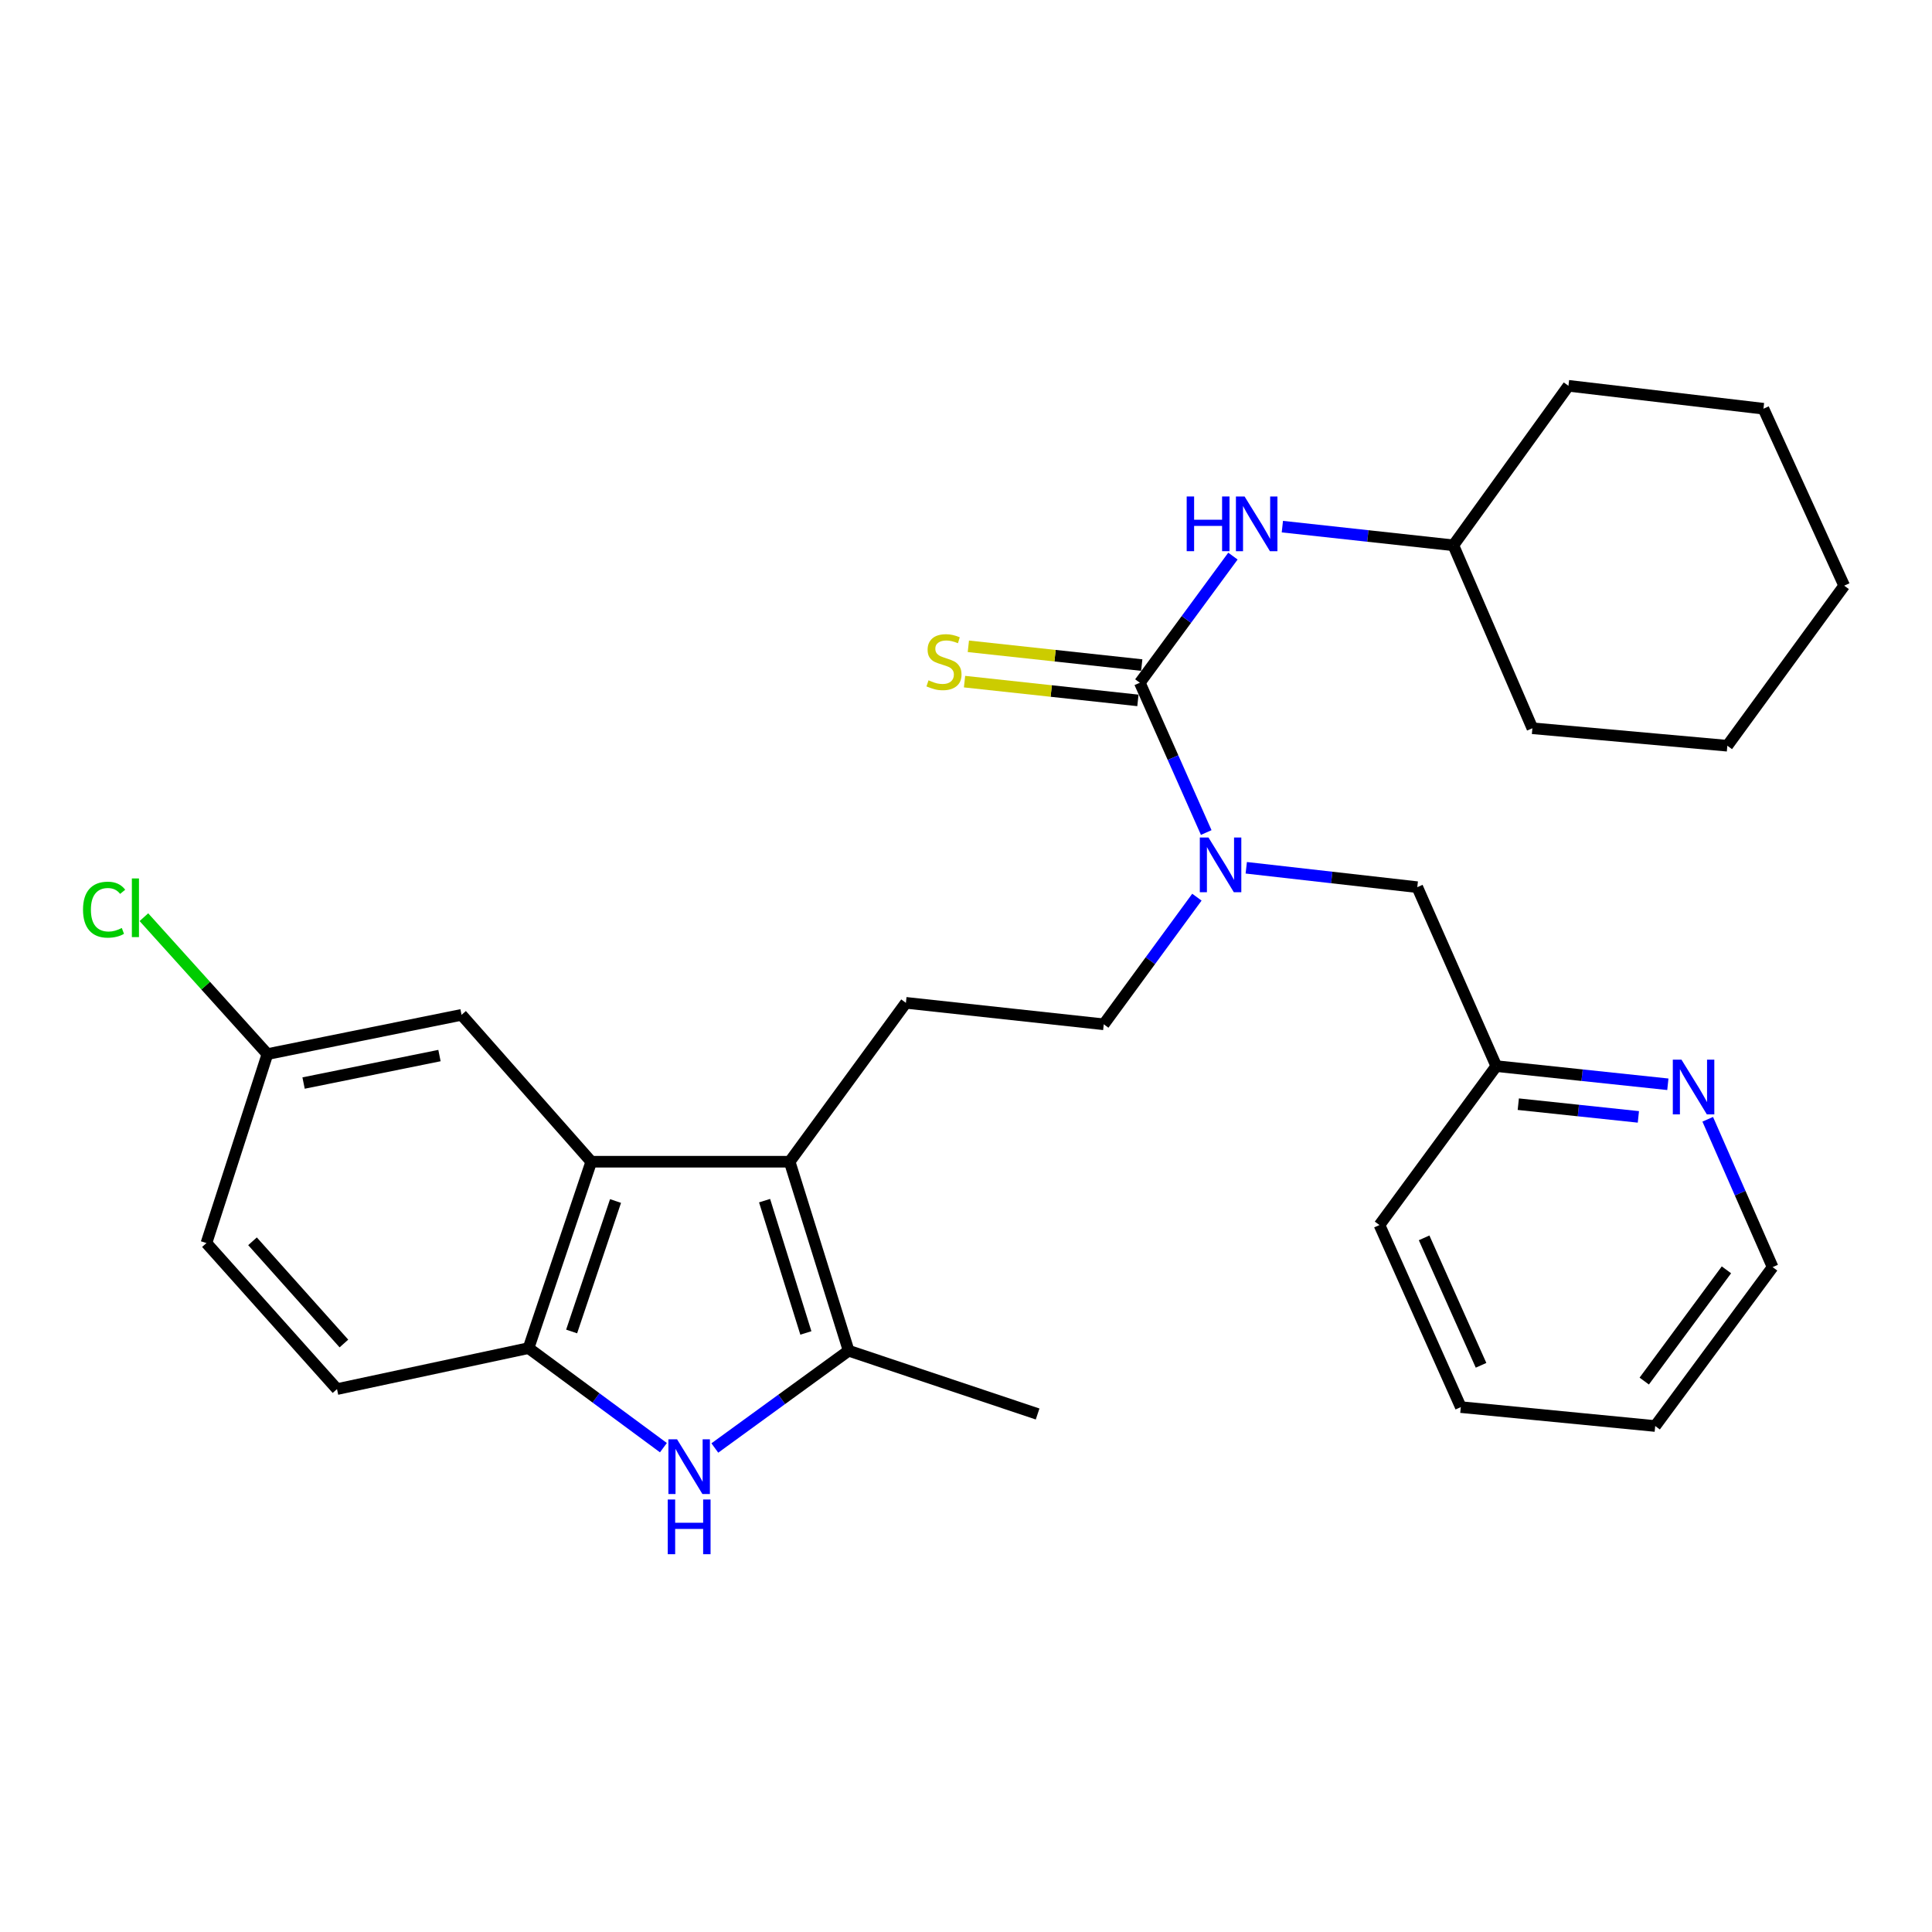 <?xml version='1.0' encoding='iso-8859-1'?>
<svg version='1.1' baseProfile='full'
              xmlns='http://www.w3.org/2000/svg'
                      xmlns:rdkit='http://www.rdkit.org/xml'
                      xmlns:xlink='http://www.w3.org/1999/xlink'
                  xml:space='preserve'
width='1000px' height='1000px' viewBox='0 0 1000 1000'>
<!-- END OF HEADER -->
<rect style='opacity:1.0;fill:#FFFFFF;stroke:none' width='1000' height='1000' x='0' y='0'> </rect>
<path class='bond-1' d='M 408.722,601.304 L 439.253,699.127' style='fill:none;fill-rule:evenodd;stroke:#000000;stroke-width:6px;stroke-linecap:butt;stroke-linejoin:miter;stroke-opacity:1' />
<path class='bond-1' d='M 395.745,621.457 L 417.117,689.933' style='fill:none;fill-rule:evenodd;stroke:#000000;stroke-width:6px;stroke-linecap:butt;stroke-linejoin:miter;stroke-opacity:1' />
<path class='bond-3' d='M 408.722,601.304 L 306.036,601.304' style='fill:none;fill-rule:evenodd;stroke:#000000;stroke-width:6px;stroke-linecap:butt;stroke-linejoin:miter;stroke-opacity:1' />
<path class='bond-7' d='M 408.722,601.304 L 468.894,519.063' style='fill:none;fill-rule:evenodd;stroke:#000000;stroke-width:6px;stroke-linecap:butt;stroke-linejoin:miter;stroke-opacity:1' />
<path class='bond-0' d='M 369.996,749.481 L 404.624,724.304' style='fill:none;fill-rule:evenodd;stroke:#0000FF;stroke-width:6px;stroke-linecap:butt;stroke-linejoin:miter;stroke-opacity:1' />
<path class='bond-0' d='M 404.624,724.304 L 439.253,699.127' style='fill:none;fill-rule:evenodd;stroke:#000000;stroke-width:6px;stroke-linecap:butt;stroke-linejoin:miter;stroke-opacity:1' />
<path class='bond-29' d='M 343.382,749.31 L 308.478,723.544' style='fill:none;fill-rule:evenodd;stroke:#0000FF;stroke-width:6px;stroke-linecap:butt;stroke-linejoin:miter;stroke-opacity:1' />
<path class='bond-29' d='M 308.478,723.544 L 273.575,697.778' style='fill:none;fill-rule:evenodd;stroke:#000000;stroke-width:6px;stroke-linecap:butt;stroke-linejoin:miter;stroke-opacity:1' />
<path class='bond-19' d='M 439.253,699.127 L 537.065,731.885' style='fill:none;fill-rule:evenodd;stroke:#000000;stroke-width:6px;stroke-linecap:butt;stroke-linejoin:miter;stroke-opacity:1' />
<path class='bond-2' d='M 589.972,353.385 L 607.157,392.149' style='fill:none;fill-rule:evenodd;stroke:#000000;stroke-width:6px;stroke-linecap:butt;stroke-linejoin:miter;stroke-opacity:1' />
<path class='bond-2' d='M 607.157,392.149 L 624.342,430.914' style='fill:none;fill-rule:evenodd;stroke:#0000FF;stroke-width:6px;stroke-linecap:butt;stroke-linejoin:miter;stroke-opacity:1' />
<path class='bond-6' d='M 589.972,353.385 L 614.067,320.615' style='fill:none;fill-rule:evenodd;stroke:#000000;stroke-width:6px;stroke-linecap:butt;stroke-linejoin:miter;stroke-opacity:1' />
<path class='bond-6' d='M 614.067,320.615 L 638.162,287.845' style='fill:none;fill-rule:evenodd;stroke:#0000FF;stroke-width:6px;stroke-linecap:butt;stroke-linejoin:miter;stroke-opacity:1' />
<path class='bond-8' d='M 590.962,344.242 L 546.092,339.385' style='fill:none;fill-rule:evenodd;stroke:#000000;stroke-width:6px;stroke-linecap:butt;stroke-linejoin:miter;stroke-opacity:1' />
<path class='bond-8' d='M 546.092,339.385 L 501.222,334.527' style='fill:none;fill-rule:evenodd;stroke:#CCCC00;stroke-width:6px;stroke-linecap:butt;stroke-linejoin:miter;stroke-opacity:1' />
<path class='bond-8' d='M 588.982,362.527 L 544.113,357.67' style='fill:none;fill-rule:evenodd;stroke:#000000;stroke-width:6px;stroke-linecap:butt;stroke-linejoin:miter;stroke-opacity:1' />
<path class='bond-8' d='M 544.113,357.67 L 499.243,352.812' style='fill:none;fill-rule:evenodd;stroke:#CCCC00;stroke-width:6px;stroke-linecap:butt;stroke-linejoin:miter;stroke-opacity:1' />
<path class='bond-4' d='M 306.036,601.304 L 273.575,697.778' style='fill:none;fill-rule:evenodd;stroke:#000000;stroke-width:6px;stroke-linecap:butt;stroke-linejoin:miter;stroke-opacity:1' />
<path class='bond-4' d='M 318.598,621.64 L 295.875,689.172' style='fill:none;fill-rule:evenodd;stroke:#000000;stroke-width:6px;stroke-linecap:butt;stroke-linejoin:miter;stroke-opacity:1' />
<path class='bond-9' d='M 306.036,601.304 L 238.896,525.285' style='fill:none;fill-rule:evenodd;stroke:#000000;stroke-width:6px;stroke-linecap:butt;stroke-linejoin:miter;stroke-opacity:1' />
<path class='bond-13' d='M 273.575,697.778 L 174.433,718.99' style='fill:none;fill-rule:evenodd;stroke:#000000;stroke-width:6px;stroke-linecap:butt;stroke-linejoin:miter;stroke-opacity:1' />
<path class='bond-5' d='M 619.515,464.369 L 595.41,497.274' style='fill:none;fill-rule:evenodd;stroke:#0000FF;stroke-width:6px;stroke-linecap:butt;stroke-linejoin:miter;stroke-opacity:1' />
<path class='bond-5' d='M 595.41,497.274 L 571.305,530.179' style='fill:none;fill-rule:evenodd;stroke:#000000;stroke-width:6px;stroke-linecap:butt;stroke-linejoin:miter;stroke-opacity:1' />
<path class='bond-11' d='M 645.064,449.16 L 689.322,454.179' style='fill:none;fill-rule:evenodd;stroke:#0000FF;stroke-width:6px;stroke-linecap:butt;stroke-linejoin:miter;stroke-opacity:1' />
<path class='bond-11' d='M 689.322,454.179 L 733.58,459.198' style='fill:none;fill-rule:evenodd;stroke:#000000;stroke-width:6px;stroke-linecap:butt;stroke-linejoin:miter;stroke-opacity:1' />
<path class='bond-16' d='M 663.75,272.585 L 708.004,277.418' style='fill:none;fill-rule:evenodd;stroke:#0000FF;stroke-width:6px;stroke-linecap:butt;stroke-linejoin:miter;stroke-opacity:1' />
<path class='bond-16' d='M 708.004,277.418 L 752.258,282.25' style='fill:none;fill-rule:evenodd;stroke:#000000;stroke-width:6px;stroke-linecap:butt;stroke-linejoin:miter;stroke-opacity:1' />
<path class='bond-10' d='M 468.894,519.063 L 571.305,530.179' style='fill:none;fill-rule:evenodd;stroke:#000000;stroke-width:6px;stroke-linecap:butt;stroke-linejoin:miter;stroke-opacity:1' />
<path class='bond-15' d='M 238.896,525.285 L 138.416,545.598' style='fill:none;fill-rule:evenodd;stroke:#000000;stroke-width:6px;stroke-linecap:butt;stroke-linejoin:miter;stroke-opacity:1' />
<path class='bond-15' d='M 227.468,546.359 L 157.133,560.578' style='fill:none;fill-rule:evenodd;stroke:#000000;stroke-width:6px;stroke-linecap:butt;stroke-linejoin:miter;stroke-opacity:1' />
<path class='bond-14' d='M 733.58,459.198 L 774.481,551.82' style='fill:none;fill-rule:evenodd;stroke:#000000;stroke-width:6px;stroke-linecap:butt;stroke-linejoin:miter;stroke-opacity:1' />
<path class='bond-12' d='M 863.278,561.221 L 818.88,556.521' style='fill:none;fill-rule:evenodd;stroke:#0000FF;stroke-width:6px;stroke-linecap:butt;stroke-linejoin:miter;stroke-opacity:1' />
<path class='bond-12' d='M 818.88,556.521 L 774.481,551.82' style='fill:none;fill-rule:evenodd;stroke:#000000;stroke-width:6px;stroke-linecap:butt;stroke-linejoin:miter;stroke-opacity:1' />
<path class='bond-12' d='M 848.022,578.101 L 816.943,574.81' style='fill:none;fill-rule:evenodd;stroke:#0000FF;stroke-width:6px;stroke-linecap:butt;stroke-linejoin:miter;stroke-opacity:1' />
<path class='bond-12' d='M 816.943,574.81 L 785.864,571.52' style='fill:none;fill-rule:evenodd;stroke:#000000;stroke-width:6px;stroke-linecap:butt;stroke-linejoin:miter;stroke-opacity:1' />
<path class='bond-20' d='M 883.918,579.336 L 900.712,617.596' style='fill:none;fill-rule:evenodd;stroke:#0000FF;stroke-width:6px;stroke-linecap:butt;stroke-linejoin:miter;stroke-opacity:1' />
<path class='bond-20' d='M 900.712,617.596 L 917.507,655.856' style='fill:none;fill-rule:evenodd;stroke:#000000;stroke-width:6px;stroke-linecap:butt;stroke-linejoin:miter;stroke-opacity:1' />
<path class='bond-30' d='M 174.433,718.99 L 106.854,643.411' style='fill:none;fill-rule:evenodd;stroke:#000000;stroke-width:6px;stroke-linecap:butt;stroke-linejoin:miter;stroke-opacity:1' />
<path class='bond-30' d='M 178.007,695.394 L 130.701,642.488' style='fill:none;fill-rule:evenodd;stroke:#000000;stroke-width:6px;stroke-linecap:butt;stroke-linejoin:miter;stroke-opacity:1' />
<path class='bond-21' d='M 774.481,551.82 L 714.013,634.072' style='fill:none;fill-rule:evenodd;stroke:#000000;stroke-width:6px;stroke-linecap:butt;stroke-linejoin:miter;stroke-opacity:1' />
<path class='bond-17' d='M 138.416,545.598 L 106.854,643.411' style='fill:none;fill-rule:evenodd;stroke:#000000;stroke-width:6px;stroke-linecap:butt;stroke-linejoin:miter;stroke-opacity:1' />
<path class='bond-18' d='M 138.416,545.598 L 106.449,510.164' style='fill:none;fill-rule:evenodd;stroke:#000000;stroke-width:6px;stroke-linecap:butt;stroke-linejoin:miter;stroke-opacity:1' />
<path class='bond-18' d='M 106.449,510.164 L 74.481,474.731' style='fill:none;fill-rule:evenodd;stroke:#00CC00;stroke-width:6px;stroke-linecap:butt;stroke-linejoin:miter;stroke-opacity:1' />
<path class='bond-22' d='M 752.258,282.25 L 811.826,199.692' style='fill:none;fill-rule:evenodd;stroke:#000000;stroke-width:6px;stroke-linecap:butt;stroke-linejoin:miter;stroke-opacity:1' />
<path class='bond-23' d='M 752.258,282.25 L 793.159,376.946' style='fill:none;fill-rule:evenodd;stroke:#000000;stroke-width:6px;stroke-linecap:butt;stroke-linejoin:miter;stroke-opacity:1' />
<path class='bond-31' d='M 917.507,655.856 L 856.733,738.107' style='fill:none;fill-rule:evenodd;stroke:#000000;stroke-width:6px;stroke-linecap:butt;stroke-linejoin:miter;stroke-opacity:1' />
<path class='bond-31' d='M 893.599,657.264 L 851.057,714.84' style='fill:none;fill-rule:evenodd;stroke:#000000;stroke-width:6px;stroke-linecap:butt;stroke-linejoin:miter;stroke-opacity:1' />
<path class='bond-25' d='M 714.013,634.072 L 756.11,728.319' style='fill:none;fill-rule:evenodd;stroke:#000000;stroke-width:6px;stroke-linecap:butt;stroke-linejoin:miter;stroke-opacity:1' />
<path class='bond-25' d='M 737.121,640.708 L 766.588,706.681' style='fill:none;fill-rule:evenodd;stroke:#000000;stroke-width:6px;stroke-linecap:butt;stroke-linejoin:miter;stroke-opacity:1' />
<path class='bond-27' d='M 811.826,199.692 L 912.756,211.554' style='fill:none;fill-rule:evenodd;stroke:#000000;stroke-width:6px;stroke-linecap:butt;stroke-linejoin:miter;stroke-opacity:1' />
<path class='bond-26' d='M 793.159,376.946 L 894.068,385.989' style='fill:none;fill-rule:evenodd;stroke:#000000;stroke-width:6px;stroke-linecap:butt;stroke-linejoin:miter;stroke-opacity:1' />
<path class='bond-24' d='M 856.733,738.107 L 756.11,728.319' style='fill:none;fill-rule:evenodd;stroke:#000000;stroke-width:6px;stroke-linecap:butt;stroke-linejoin:miter;stroke-opacity:1' />
<path class='bond-28' d='M 894.068,385.989 L 954.545,303.145' style='fill:none;fill-rule:evenodd;stroke:#000000;stroke-width:6px;stroke-linecap:butt;stroke-linejoin:miter;stroke-opacity:1' />
<path class='bond-32' d='M 912.756,211.554 L 954.545,303.145' style='fill:none;fill-rule:evenodd;stroke:#000000;stroke-width:6px;stroke-linecap:butt;stroke-linejoin:miter;stroke-opacity:1' />
<path  class='atom-1' d='M 350.445 744.985
L 359.725 759.985
Q 360.645 761.465, 362.125 764.145
Q 363.605 766.825, 363.685 766.985
L 363.685 744.985
L 367.445 744.985
L 367.445 773.305
L 363.565 773.305
L 353.605 756.905
Q 352.445 754.985, 351.205 752.785
Q 350.005 750.585, 349.645 749.905
L 349.645 773.305
L 345.965 773.305
L 345.965 744.985
L 350.445 744.985
' fill='#0000FF'/>
<path  class='atom-1' d='M 345.625 776.137
L 349.465 776.137
L 349.465 788.177
L 363.945 788.177
L 363.945 776.137
L 367.785 776.137
L 367.785 804.457
L 363.945 804.457
L 363.945 791.377
L 349.465 791.377
L 349.465 804.457
L 345.625 804.457
L 345.625 776.137
' fill='#0000FF'/>
<path  class='atom-6' d='M 625.502 433.492
L 634.782 448.492
Q 635.702 449.972, 637.182 452.652
Q 638.662 455.332, 638.742 455.492
L 638.742 433.492
L 642.502 433.492
L 642.502 461.812
L 638.622 461.812
L 628.662 445.412
Q 627.502 443.492, 626.262 441.292
Q 625.062 439.092, 624.702 438.412
L 624.702 461.812
L 621.022 461.812
L 621.022 433.492
L 625.502 433.492
' fill='#0000FF'/>
<path  class='atom-7' d='M 614.23 256.973
L 618.07 256.973
L 618.07 269.013
L 632.55 269.013
L 632.55 256.973
L 636.39 256.973
L 636.39 285.293
L 632.55 285.293
L 632.55 272.213
L 618.07 272.213
L 618.07 285.293
L 614.23 285.293
L 614.23 256.973
' fill='#0000FF'/>
<path  class='atom-7' d='M 644.19 256.973
L 653.47 271.973
Q 654.39 273.453, 655.87 276.133
Q 657.35 278.813, 657.43 278.973
L 657.43 256.973
L 661.19 256.973
L 661.19 285.293
L 657.31 285.293
L 647.35 268.893
Q 646.19 266.973, 644.95 264.773
Q 643.75 262.573, 643.39 261.893
L 643.39 285.293
L 639.71 285.293
L 639.71 256.973
L 644.19 256.973
' fill='#0000FF'/>
<path  class='atom-9' d='M 480.603 352.131
Q 480.923 352.251, 482.243 352.811
Q 483.563 353.371, 485.003 353.731
Q 486.483 354.051, 487.923 354.051
Q 490.603 354.051, 492.163 352.771
Q 493.723 351.451, 493.723 349.171
Q 493.723 347.611, 492.923 346.651
Q 492.163 345.691, 490.963 345.171
Q 489.763 344.651, 487.763 344.051
Q 485.243 343.291, 483.723 342.571
Q 482.243 341.851, 481.163 340.331
Q 480.123 338.811, 480.123 336.251
Q 480.123 332.691, 482.523 330.491
Q 484.963 328.291, 489.763 328.291
Q 493.043 328.291, 496.763 329.851
L 495.843 332.931
Q 492.443 331.531, 489.883 331.531
Q 487.123 331.531, 485.603 332.691
Q 484.083 333.811, 484.123 335.771
Q 484.123 337.291, 484.883 338.211
Q 485.683 339.131, 486.803 339.651
Q 487.963 340.171, 489.883 340.771
Q 492.443 341.571, 493.963 342.371
Q 495.483 343.171, 496.563 344.811
Q 497.683 346.411, 497.683 349.171
Q 497.683 353.091, 495.043 355.211
Q 492.443 357.291, 488.083 357.291
Q 485.563 357.291, 483.643 356.731
Q 481.763 356.211, 479.523 355.291
L 480.603 352.131
' fill='#CCCC00'/>
<path  class='atom-13' d='M 870.325 548.47
L 879.605 563.47
Q 880.525 564.95, 882.005 567.63
Q 883.485 570.31, 883.565 570.47
L 883.565 548.47
L 887.325 548.47
L 887.325 576.79
L 883.445 576.79
L 873.485 560.39
Q 872.325 558.47, 871.085 556.27
Q 869.885 554.07, 869.525 553.39
L 869.525 576.79
L 865.845 576.79
L 865.845 548.47
L 870.325 548.47
' fill='#0000FF'/>
<path  class='atom-19' d='M 42.971 470.845
Q 42.971 463.805, 46.251 460.125
Q 49.571 456.405, 55.851 456.405
Q 61.691 456.405, 64.811 460.525
L 62.171 462.685
Q 59.891 459.685, 55.851 459.685
Q 51.571 459.685, 49.291 462.565
Q 47.051 465.405, 47.051 470.845
Q 47.051 476.445, 49.371 479.325
Q 51.731 482.205, 56.291 482.205
Q 59.411 482.205, 63.051 480.325
L 64.171 483.325
Q 62.691 484.285, 60.451 484.845
Q 58.211 485.405, 55.731 485.405
Q 49.571 485.405, 46.251 481.645
Q 42.971 477.885, 42.971 470.845
' fill='#00CC00'/>
<path  class='atom-19' d='M 68.251 454.685
L 71.931 454.685
L 71.931 485.045
L 68.251 485.045
L 68.251 454.685
' fill='#00CC00'/>
</svg>

